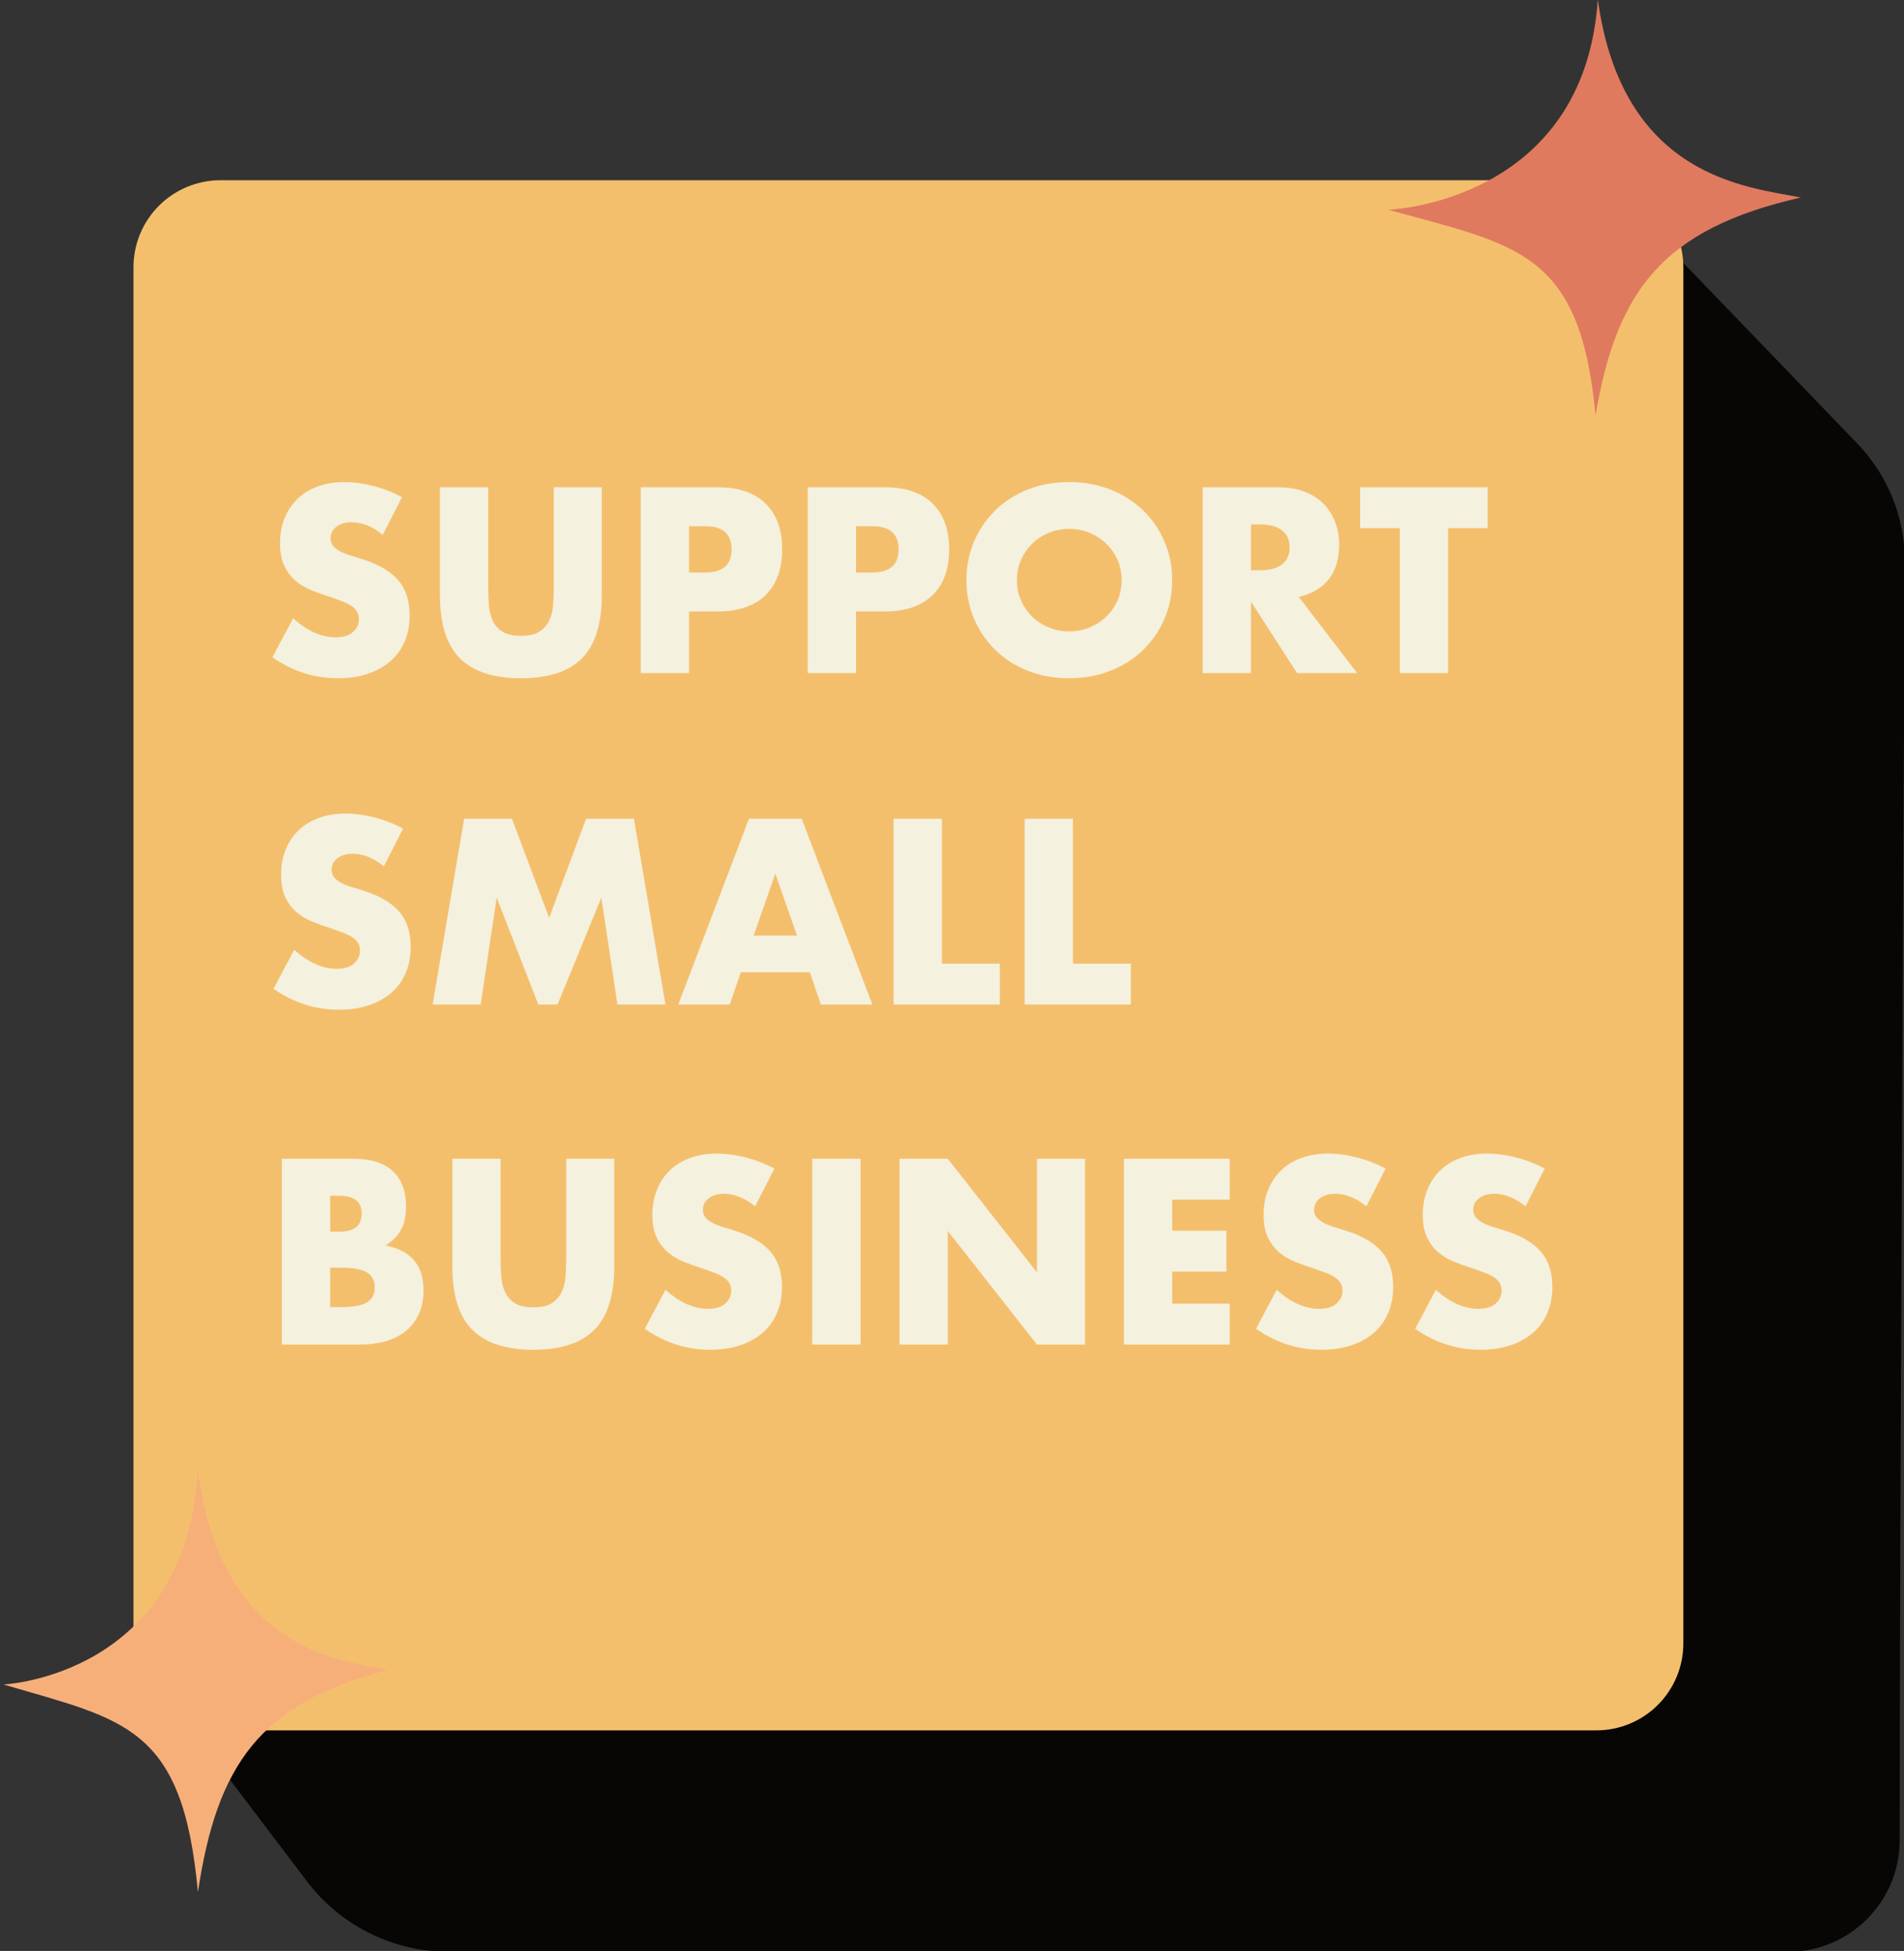 <?xml version="1.0" encoding="UTF-8" standalone="no"?><svg xmlns="http://www.w3.org/2000/svg" xmlns:xlink="http://www.w3.org/1999/xlink" clip-rule="evenodd" fill="#000000" fill-rule="evenodd" height="2340.9" preserveAspectRatio="xMidYMid meet" stroke-linejoin="round" stroke-miterlimit="2" version="1" viewBox="93.4 12.2 2285.2 2340.9" width="2285.2" zoomAndPan="magnify"><rect x="93.4" y="12.2" width="2285.2" height="2340.9" fill="#333333" stroke="none"/><g><g><path d="M5100 0H7600V2500H5100z" fill="none" transform="translate(-5099.52)"/><g id="change1_1"><path d="M6489.83,4022L5736.41,4022C5678.75,4022 5632,4068.75 5632,4126.41L5632,4872.37L5340,5133C5340,5133 5424.97,5245.1 5481.78,5320.06C5513.27,5361.6 5562.38,5386 5614.51,5386L6867.36,5386C6925.02,5386 6971.77,5339.25 6971.77,5281.59C6971.77,5020.62 6975.45,4305.66 6976.62,4086.64C6976.83,4045.19 6960.86,4005.29 6932.11,3975.44C6863.16,3903.87 6739,3775 6739,3775L6489.83,4022Z" fill="#080604" transform="translate(-6571.36 -4556.12) scale(1.283)"/></g><g id="change2_1"><path d="M6960,4004.42C6960,3984.95 6951.42,3966.27 6936.15,3952.5C6920.87,3938.74 6900.15,3931 6878.55,3931L5590.45,3931C5568.85,3931 5548.13,3938.74 5532.86,3952.5C5517.58,3966.27 5509,3984.95 5509,4004.42L5509,5165.58C5509,5185.05 5517.58,5203.73 5532.86,5217.5C5548.13,5231.27 5568.85,5239 5590.45,5239L6878.55,5239C6900.15,5239 6920.87,5231.27 6936.15,5217.5C6951.42,5203.73 6960,5185.05 6960,5165.58L6960,4004.42Z" fill="#f4bf6d" transform="matrix(1.282 0 0 1.422 -6808.94 -5361.42)"/></g><g id="change3_1"><path d="M5662.99,4644.34L5662.99,4738.83C5662.99,4743.9 5663.18,4749.09 5663.57,4754.39C5663.95,4759.69 5665.1,4764.49 5667.03,4768.79C5668.95,4773.1 5671.98,4776.59 5676.13,4779.28C5680.28,4781.97 5686.11,4783.31 5693.64,4783.31C5701.17,4783.31 5706.97,4781.97 5711.04,4779.28C5715.12,4776.59 5718.15,4773.1 5720.15,4768.79C5722.15,4764.49 5723.34,4759.69 5723.72,4754.39C5724.1,4749.09 5724.3,4743.9 5724.3,4738.83L5724.3,4644.34L5769.24,4644.34L5769.24,4745.05C5769.24,4772.1 5763.05,4791.84 5750.69,4804.28C5738.32,4816.73 5719.3,4822.95 5693.64,4822.95C5667.98,4822.95 5648.93,4816.73 5636.49,4804.28C5624.04,4791.84 5617.82,4772.1 5617.82,4745.05L5617.82,4644.34L5662.99,4644.34ZM6621.74,4688.82C6616.82,4684.82 6611.91,4681.87 6606.99,4679.95C6602.07,4678.03 6597.31,4677.07 6592.7,4677.07C6586.86,4677.07 6582.1,4678.45 6578.41,4681.22C6574.72,4683.98 6572.88,4687.59 6572.88,4692.05C6572.88,4695.12 6573.8,4697.65 6575.65,4699.65C6577.49,4701.65 6579.91,4703.38 6582.91,4704.84C6585.9,4706.3 6589.28,4707.57 6593.05,4708.64C6596.81,4709.72 6600.54,4710.87 6604.22,4712.1C6618.97,4717.01 6629.77,4723.58 6636.61,4731.8C6643.44,4740.02 6646.86,4750.74 6646.86,4763.95C6646.86,4772.86 6645.36,4780.93 6642.37,4788.15C6639.37,4795.37 6634.99,4801.56 6629.23,4806.7C6623.47,4811.85 6616.4,4815.85 6608.03,4818.69C6599.65,4821.53 6590.17,4822.95 6579.56,4822.95C6557.59,4822.95 6537.24,4816.42 6518.49,4803.36L6537.85,4766.95C6544.61,4772.94 6551.29,4777.4 6557.9,4780.32C6564.51,4783.23 6571.04,4784.69 6577.49,4784.69C6584.86,4784.69 6590.36,4783.01 6593.97,4779.62C6597.58,4776.24 6599.38,4772.4 6599.38,4768.1C6599.38,4765.49 6598.92,4763.22 6598,4761.3C6597.08,4759.38 6595.54,4757.61 6593.39,4756C6591.24,4754.39 6588.44,4752.89 6584.98,4751.51C6581.52,4750.12 6577.34,4748.59 6572.42,4746.9C6566.58,4745.05 6560.86,4743.02 6555.25,4740.79C6549.64,4738.56 6544.65,4735.61 6540.27,4731.92C6535.89,4728.23 6532.36,4723.58 6529.67,4717.97C6526.98,4712.37 6525.64,4705.26 6525.64,4696.66C6525.64,4688.05 6527.06,4680.25 6529.9,4673.26C6532.74,4666.27 6536.74,4660.28 6541.88,4655.29C6547.03,4650.29 6553.33,4646.41 6560.78,4643.65C6568.23,4640.88 6576.57,4639.5 6585.79,4639.5C6594.39,4639.5 6603.38,4640.69 6612.75,4643.07C6622.12,4645.45 6631.11,4648.95 6639.72,4653.56L6621.74,4688.82ZM5901.07,4688.82C5896.15,4684.82 5891.23,4681.87 5886.32,4679.95C5881.4,4678.03 5876.64,4677.07 5872.03,4677.07C5866.19,4677.07 5861.43,4678.45 5857.74,4681.22C5854.05,4683.98 5852.21,4687.59 5852.21,4692.05C5852.21,4695.12 5853.13,4697.65 5854.97,4699.65C5856.82,4701.65 5859.23,4703.38 5862.23,4704.84C5865.23,4706.3 5868.61,4707.57 5872.37,4708.64C5876.14,4709.72 5879.86,4710.87 5883.55,4712.1C5898.3,4717.01 5909.09,4723.58 5915.93,4731.8C5922.77,4740.02 5926.19,4750.74 5926.19,4763.95C5926.19,4772.86 5924.69,4780.93 5921.69,4788.15C5918.7,4795.37 5914.32,4801.56 5908.56,4806.7C5902.79,4811.85 5895.73,4815.85 5887.35,4818.69C5878.98,4821.53 5869.49,4822.95 5858.89,4822.95C5836.92,4822.95 5816.56,4816.42 5797.82,4803.36L5817.18,4766.95C5823.94,4772.94 5830.62,4777.4 5837.23,4780.32C5843.83,4783.23 5850.36,4784.69 5856.82,4784.69C5864.19,4784.69 5869.68,4783.01 5873.29,4779.62C5876.9,4776.24 5878.71,4772.4 5878.71,4768.1C5878.71,4765.49 5878.25,4763.22 5877.33,4761.3C5876.4,4759.38 5874.87,4757.61 5872.72,4756C5870.57,4754.39 5867.76,4752.89 5864.31,4751.51C5860.85,4750.12 5856.66,4748.59 5851.74,4746.9C5845.91,4745.05 5840.18,4743.02 5834.57,4740.79C5828.97,4738.56 5823.97,4735.61 5819.6,4731.92C5815.22,4728.23 5811.68,4723.58 5808.99,4717.97C5806.31,4712.37 5804.96,4705.26 5804.96,4696.66C5804.96,4688.05 5806.38,4680.25 5809.22,4673.26C5812.07,4666.27 5816.06,4660.28 5821.21,4655.29C5826.36,4650.29 5832.65,4646.41 5840.11,4643.65C5847.56,4640.88 5855.89,4639.5 5865.11,4639.5C5873.72,4639.5 5882.7,4640.69 5892.08,4643.07C5901.45,4645.45 5910.44,4648.95 5919.04,4653.56L5901.07,4688.82ZM6472.86,4688.82C6467.94,4684.82 6463.02,4681.87 6458.11,4679.95C6453.19,4678.03 6448.43,4677.07 6443.82,4677.07C6437.98,4677.07 6433.22,4678.45 6429.53,4681.22C6425.84,4683.98 6424,4687.59 6424,4692.05C6424,4695.12 6424.92,4697.65 6426.76,4699.65C6428.61,4701.65 6431.03,4703.38 6434.02,4704.84C6437.02,4706.3 6440.4,4707.57 6444.16,4708.64C6447.93,4709.72 6451.65,4710.87 6455.34,4712.1C6470.09,4717.01 6480.89,4723.58 6487.72,4731.8C6494.56,4740.02 6497.98,4750.74 6497.98,4763.95C6497.98,4772.86 6496.48,4780.93 6493.48,4788.15C6490.49,4795.37 6486.11,4801.56 6480.35,4806.7C6474.59,4811.85 6467.52,4815.85 6459.14,4818.69C6450.77,4821.53 6441.28,4822.95 6430.68,4822.95C6408.71,4822.95 6388.35,4816.42 6369.61,4803.36L6388.97,4766.95C6395.73,4772.94 6402.41,4777.4 6409.02,4780.32C6415.62,4783.23 6422.15,4784.69 6428.61,4784.69C6435.98,4784.69 6441.48,4783.01 6445.09,4779.62C6448.7,4776.24 6450.5,4772.4 6450.5,4768.1C6450.5,4765.49 6450.04,4763.22 6449.12,4761.3C6448.2,4759.38 6446.66,4757.61 6444.51,4756C6442.36,4754.39 6439.56,4752.89 6436.1,4751.51C6432.64,4750.12 6428.45,4748.59 6423.54,4746.9C6417.7,4745.05 6411.98,4743.02 6406.37,4740.79C6400.76,4738.56 6395.77,4735.61 6391.39,4731.92C6387.01,4728.23 6383.47,4723.58 6380.78,4717.97C6378.1,4712.37 6376.75,4705.26 6376.75,4696.66C6376.75,4688.05 6378.17,4680.25 6381.02,4673.26C6383.86,4666.27 6387.85,4660.28 6393,4655.29C6398.15,4650.29 6404.45,4646.41 6411.9,4643.65C6419.35,4640.88 6427.69,4639.5 6436.9,4639.5C6445.51,4639.5 6454.5,4640.69 6463.87,4643.07C6473.24,4645.45 6482.23,4648.95 6490.83,4653.56L6472.86,4688.82ZM6036.12,4818.11L6036.12,4644.34L6081.29,4644.34L6164.72,4750.59L6164.72,4644.34L6209.66,4644.34L6209.66,4818.11L6164.72,4818.11L6081.29,4711.87L6081.29,4818.11L6036.12,4818.11ZM5999.71,4644.34L5999.71,4818.11L5954.53,4818.11L5954.53,4644.34L5999.71,4644.34ZM6344.95,4682.6L6291.25,4682.6L6291.25,4711.64L6341.95,4711.64L6341.95,4749.89L6291.25,4749.89L6291.25,4779.86L6344.95,4779.86L6344.95,4818.11L6246.08,4818.11L6246.08,4644.34L6344.95,4644.34L6344.95,4682.6ZM5458.34,4644.34L5525.63,4644.34C5541.61,4644.34 5553.75,4648.18 5562.05,4655.86C5570.34,4663.55 5574.49,4674.61 5574.49,4689.05C5574.49,4697.81 5572.92,4705.07 5569.77,4710.83C5566.62,4716.59 5561.82,4721.47 5555.36,4725.47C5561.82,4726.69 5567.31,4728.58 5571.84,4731.11C5576.37,4733.65 5580.06,4736.76 5582.9,4740.44C5585.75,4744.13 5587.78,4748.28 5589.01,4752.89C5590.24,4757.5 5590.86,4762.42 5590.86,4767.64C5590.86,4775.78 5589.43,4783.01 5586.59,4789.3C5583.75,4795.6 5579.75,4800.9 5574.61,4805.21C5569.46,4809.51 5563.2,4812.73 5555.82,4814.89C5548.45,4817.04 5540.15,4818.11 5530.93,4818.11L5458.34,4818.11L5458.34,4644.34ZM5503.51,4783.08L5513.42,4783.08C5524.79,4783.08 5532.93,4781.62 5537.85,4778.7C5542.76,4775.78 5545.22,4771.1 5545.22,4764.64C5545.22,4758.19 5542.76,4753.51 5537.85,4750.59C5532.93,4747.67 5524.79,4746.21 5513.42,4746.21L5503.51,4746.21L5503.51,4783.08ZM5503.51,4712.56L5511.81,4712.56C5525.94,4712.56 5533.01,4706.95 5533.01,4695.73C5533.01,4684.52 5525.94,4678.91 5511.81,4678.91L5503.51,4678.91L5503.51,4712.56ZM5553.75,4370.82C5548.83,4366.82 5543.92,4363.87 5539,4361.95C5534.08,4360.03 5529.32,4359.07 5524.71,4359.07C5518.87,4359.07 5514.11,4360.45 5510.42,4363.22C5506.73,4365.98 5504.89,4369.59 5504.89,4374.05C5504.89,4377.12 5505.81,4379.65 5507.66,4381.65C5509.5,4383.65 5511.92,4385.38 5514.92,4386.84C5517.91,4388.3 5521.29,4389.57 5525.06,4390.64C5528.82,4391.72 5532.55,4392.87 5536.23,4394.1C5550.98,4399.01 5561.78,4405.58 5568.61,4413.8C5575.45,4422.02 5578.87,4432.74 5578.87,4445.95C5578.87,4454.86 5577.37,4462.93 5574.38,4470.15C5571.38,4477.37 5567,4483.56 5561.24,4488.7C5555.48,4493.85 5548.41,4497.85 5540.04,4500.69C5531.66,4503.53 5522.18,4504.95 5511.57,4504.95C5489.6,4504.95 5469.24,4498.42 5450.5,4485.36L5469.86,4448.95C5476.62,4454.94 5483.3,4459.4 5489.91,4462.32C5496.52,4465.23 5503.05,4466.69 5509.5,4466.69C5516.88,4466.69 5522.37,4465.01 5525.98,4461.62C5529.59,4458.24 5531.39,4454.4 5531.39,4450.1C5531.39,4447.49 5530.93,4445.22 5530.01,4443.3C5529.09,4441.38 5527.55,4439.61 5525.4,4438C5523.25,4436.39 5520.45,4434.89 5516.99,4433.51C5513.53,4432.12 5509.35,4430.59 5504.43,4428.9C5498.59,4427.05 5492.87,4425.02 5487.26,4422.79C5481.65,4420.56 5476.66,4417.61 5472.28,4413.92C5467.9,4410.23 5464.37,4405.58 5461.68,4399.97C5458.99,4394.37 5457.65,4387.26 5457.65,4378.66C5457.65,4370.05 5459.07,4362.25 5461.91,4355.26C5464.75,4348.27 5468.74,4342.28 5473.89,4337.29C5479.04,4332.29 5485.34,4328.41 5492.79,4325.65C5500.24,4322.88 5508.58,4321.5 5517.8,4321.5C5526.4,4321.5 5535.39,4322.69 5544.76,4325.07C5554.13,4327.45 5563.12,4330.95 5571.73,4335.56L5553.75,4370.82ZM5599.38,4500.11L5628.88,4326.34L5673.59,4326.34L5708.39,4418.99L5742.96,4326.34L5787.68,4326.34L5817.18,4500.11L5772.23,4500.11L5757.25,4400.09L5716.23,4500.11L5698.25,4500.11L5659.3,4400.09L5644.32,4500.11L5599.38,4500.11ZM6198.37,4326.34L6198.37,4461.86L6252.53,4461.86L6252.53,4500.11L6153.2,4500.11L6153.2,4326.34L6198.37,4326.34ZM6075.76,4326.34L6075.76,4461.86L6129.92,4461.86L6129.92,4500.11L6030.59,4500.11L6030.59,4326.34L6075.76,4326.34ZM5952.23,4469.92L5887.7,4469.92L5877.33,4500.11L5829.16,4500.11L5895.3,4326.34L5944.62,4326.34L6010.77,4500.11L5962.6,4500.11L5952.23,4469.92ZM5940.24,4435.58L5919.96,4377.73L5899.68,4435.58L5940.24,4435.58ZM5651.39,4016.34L5651.39,4110.83C5651.39,4115.9 5651.58,4121.09 5651.97,4126.39C5652.35,4131.69 5653.5,4136.49 5655.42,4140.79C5657.34,4145.1 5660.38,4148.59 5664.53,4151.28C5668.68,4153.97 5674.51,4155.31 5682.04,4155.31C5689.57,4155.31 5695.37,4153.97 5699.44,4151.28C5703.51,4148.59 5706.55,4145.1 5708.55,4140.79C5710.54,4136.49 5711.73,4131.69 5712.12,4126.39C5712.5,4121.09 5712.69,4115.9 5712.69,4110.83L5712.69,4016.34L5757.64,4016.34L5757.64,4117.05C5757.64,4144.1 5751.45,4163.84 5739.08,4176.28C5726.72,4188.73 5707.7,4194.95 5682.04,4194.95C5656.38,4194.95 5637.33,4188.73 5624.89,4176.28C5612.44,4163.84 5606.22,4144.1 5606.22,4117.05L5606.22,4016.34L5651.39,4016.34ZM5552.75,4060.82C5547.83,4056.83 5542.92,4053.87 5538,4051.95C5533.08,4050.03 5528.32,4049.07 5523.71,4049.07C5517.87,4049.07 5513.11,4050.45 5509.42,4053.22C5505.73,4055.98 5503.89,4059.59 5503.89,4064.05C5503.89,4067.12 5504.81,4069.66 5506.66,4071.65C5508.5,4073.65 5510.92,4075.38 5513.92,4076.84C5516.91,4078.3 5520.29,4079.57 5524.06,4080.64C5527.82,4081.72 5531.55,4082.87 5535.23,4084.1C5549.98,4089.01 5560.78,4095.58 5567.61,4103.8C5574.45,4112.02 5577.87,4122.74 5577.87,4135.95C5577.87,4144.86 5576.37,4152.93 5573.38,4160.15C5570.38,4167.37 5566,4173.56 5560.24,4178.7C5554.48,4183.85 5547.41,4187.85 5539.04,4190.69C5530.66,4193.53 5521.18,4194.95 5510.57,4194.95C5488.6,4194.95 5468.24,4188.42 5449.5,4175.36L5468.86,4138.95C5475.62,4144.94 5482.3,4149.4 5488.91,4152.32C5495.52,4155.23 5502.05,4156.69 5508.5,4156.69C5515.88,4156.69 5521.37,4155.01 5524.98,4151.62C5528.59,4148.24 5530.39,4144.4 5530.39,4140.1C5530.39,4137.49 5529.93,4135.22 5529.01,4133.3C5528.09,4131.38 5526.55,4129.61 5524.4,4128C5522.25,4126.39 5519.45,4124.89 5515.99,4123.51C5512.53,4122.12 5508.35,4120.59 5503.43,4118.9C5497.59,4117.05 5491.87,4115.02 5486.26,4112.79C5480.65,4110.56 5475.66,4107.61 5471.28,4103.92C5466.9,4100.23 5463.37,4095.58 5460.68,4089.97C5457.99,4084.37 5456.65,4077.26 5456.65,4068.66C5456.65,4060.05 5458.07,4052.25 5460.91,4045.26C5463.75,4038.27 5467.74,4032.28 5472.89,4027.29C5478.04,4022.29 5484.34,4018.41 5491.79,4015.65C5499.24,4012.88 5507.58,4011.5 5516.8,4011.5C5525.4,4011.5 5534.39,4012.69 5543.76,4015.07C5553.13,4017.45 5562.12,4020.95 5570.73,4025.56L5552.75,4060.82ZM6098.73,4103.23C6098.73,4090.32 6101.11,4078.3 6105.87,4067.16C6110.64,4056.02 6117.24,4046.3 6125.69,4038C6134.14,4029.71 6144.25,4023.22 6156,4018.53C6167.75,4013.84 6180.7,4011.5 6194.83,4011.5C6208.82,4011.5 6221.72,4013.84 6233.55,4018.53C6245.38,4023.22 6255.56,4029.71 6264.09,4038C6272.62,4046.3 6279.26,4056.02 6284.03,4067.16C6288.79,4078.3 6291.17,4090.32 6291.17,4103.23C6291.17,4116.13 6288.79,4128.15 6284.03,4139.3C6279.26,4150.43 6272.62,4160.15 6264.09,4168.45C6255.56,4176.75 6245.38,4183.24 6233.55,4187.92C6221.72,4192.61 6208.82,4194.95 6194.83,4194.95C6180.7,4194.95 6167.75,4192.61 6156,4187.92C6144.25,4183.24 6134.14,4176.75 6125.69,4168.45C6117.24,4160.15 6110.64,4150.43 6105.87,4139.3C6101.11,4128.15 6098.73,4116.13 6098.73,4103.23ZM5995.48,4190.11L5950.31,4190.11L5950.31,4016.34L6022.21,4016.34C6041.73,4016.34 6056.67,4021.41 6067.04,4031.55C6077.41,4041.69 6082.6,4055.98 6082.6,4074.42C6082.6,4092.86 6077.41,4107.14 6067.04,4117.28C6056.67,4127.43 6041.73,4132.5 6022.21,4132.5L5995.48,4132.5L5995.48,4190.11ZM5839.22,4190.11L5794.05,4190.11L5794.05,4016.34L5865.96,4016.34C5885.47,4016.34 5900.41,4021.41 5910.78,4031.55C5921.15,4041.69 5926.34,4055.98 5926.34,4074.42C5926.34,4092.86 5921.15,4107.14 5910.78,4117.28C5900.41,4127.43 5885.47,4132.5 5865.96,4132.5L5839.22,4132.5L5839.22,4190.11ZM6464.25,4190.11L6408.02,4190.11L6364.92,4123.28L6364.92,4190.11L6319.75,4190.11L6319.75,4016.34L6390.04,4016.34C6399.72,4016.34 6408.17,4017.76 6415.39,4020.6C6422.61,4023.45 6428.57,4027.33 6433.25,4032.24C6437.94,4037.16 6441.47,4042.84 6443.86,4049.3C6446.24,4055.75 6447.43,4062.66 6447.43,4070.04C6447.43,4083.25 6444.24,4093.97 6437.86,4102.19C6431.49,4110.41 6422.08,4115.98 6409.63,4118.9L6464.25,4190.11ZM6549.3,4054.6L6549.3,4190.11L6504.12,4190.11L6504.12,4054.6L6467.02,4054.6L6467.02,4016.34L6586.4,4016.34L6586.4,4054.6L6549.3,4054.6ZM6145.98,4103.23C6145.98,4110.14 6147.28,4116.52 6149.89,4122.36C6152.51,4128.19 6156.04,4133.26 6160.49,4137.57C6164.95,4141.87 6170.14,4145.21 6176.05,4147.59C6181.97,4149.97 6188.23,4151.16 6194.83,4151.16C6201.44,4151.16 6207.7,4149.97 6213.62,4147.59C6219.53,4145.21 6224.76,4141.87 6229.29,4137.57C6233.82,4133.26 6237.39,4128.19 6240.01,4122.36C6242.62,4116.52 6243.92,4110.14 6243.92,4103.23C6243.92,4096.31 6242.62,4089.94 6240.01,4084.1C6237.39,4078.26 6233.82,4073.19 6229.29,4068.89C6224.76,4064.59 6219.53,4061.24 6213.62,4058.86C6207.7,4056.48 6201.44,4055.29 6194.83,4055.29C6188.23,4055.29 6181.97,4056.48 6176.05,4058.86C6170.14,4061.24 6164.95,4064.59 6160.49,4068.89C6156.04,4073.19 6152.51,4078.26 6149.89,4084.1C6147.28,4089.94 6145.98,4096.31 6145.98,4103.23ZM5995.48,4096.08L6010.46,4096.08C6027.05,4096.08 6035.35,4088.86 6035.35,4074.42C6035.35,4059.97 6027.05,4052.75 6010.46,4052.75L5995.48,4052.75L5995.48,4096.08ZM5839.22,4096.08L5854.2,4096.08C5870.8,4096.08 5879.09,4088.86 5879.09,4074.42C5879.09,4059.97 5870.8,4052.75 5854.2,4052.75L5839.22,4052.75L5839.22,4096.08ZM6364.92,4094.01L6373.45,4094.01C6382.36,4094.01 6389.2,4092.16 6393.96,4088.48C6398.72,4084.79 6401.1,4079.49 6401.1,4072.57C6401.1,4065.66 6398.72,4060.36 6393.96,4056.67C6389.2,4052.98 6382.36,4051.14 6373.45,4051.14L6364.92,4051.14L6364.92,4094.01Z" fill="#f4f1de" fill-rule="nonzero" transform="translate(-6571.36 -4556.12) scale(1.283)"/></g><g id="change4_1"><path d="M7135.05,3525.16C7130.74,3590.27 7067.98,3592.5 7067.98,3592.5C7109.45,3603.95 7129.44,3605.72 7134.33,3658.36C7141.05,3618.6 7155.65,3598.63 7200.1,3588.57C7182.81,3585.2 7142.91,3582.18 7135.05,3525.16Z" fill="#e07a5f" transform="matrix(3.749 0 0 3.748 -24738.22 -13200.8)"/></g><g id="change5_1"><path d="M7135.05,3525.16C7130.74,3590.27 7067.98,3592.5 7067.98,3592.5C7109.45,3603.95 7129.44,3605.72 7134.33,3658.36C7141.05,3618.6 7155.65,3598.63 7200.1,3588.57C7182.81,3585.2 7142.91,3582.18 7135.05,3525.16Z" fill="#f7af7a" transform="matrix(3.498 -.018 .02 3.802 -24698.12 -11498.1)"/></g></g></g></svg>